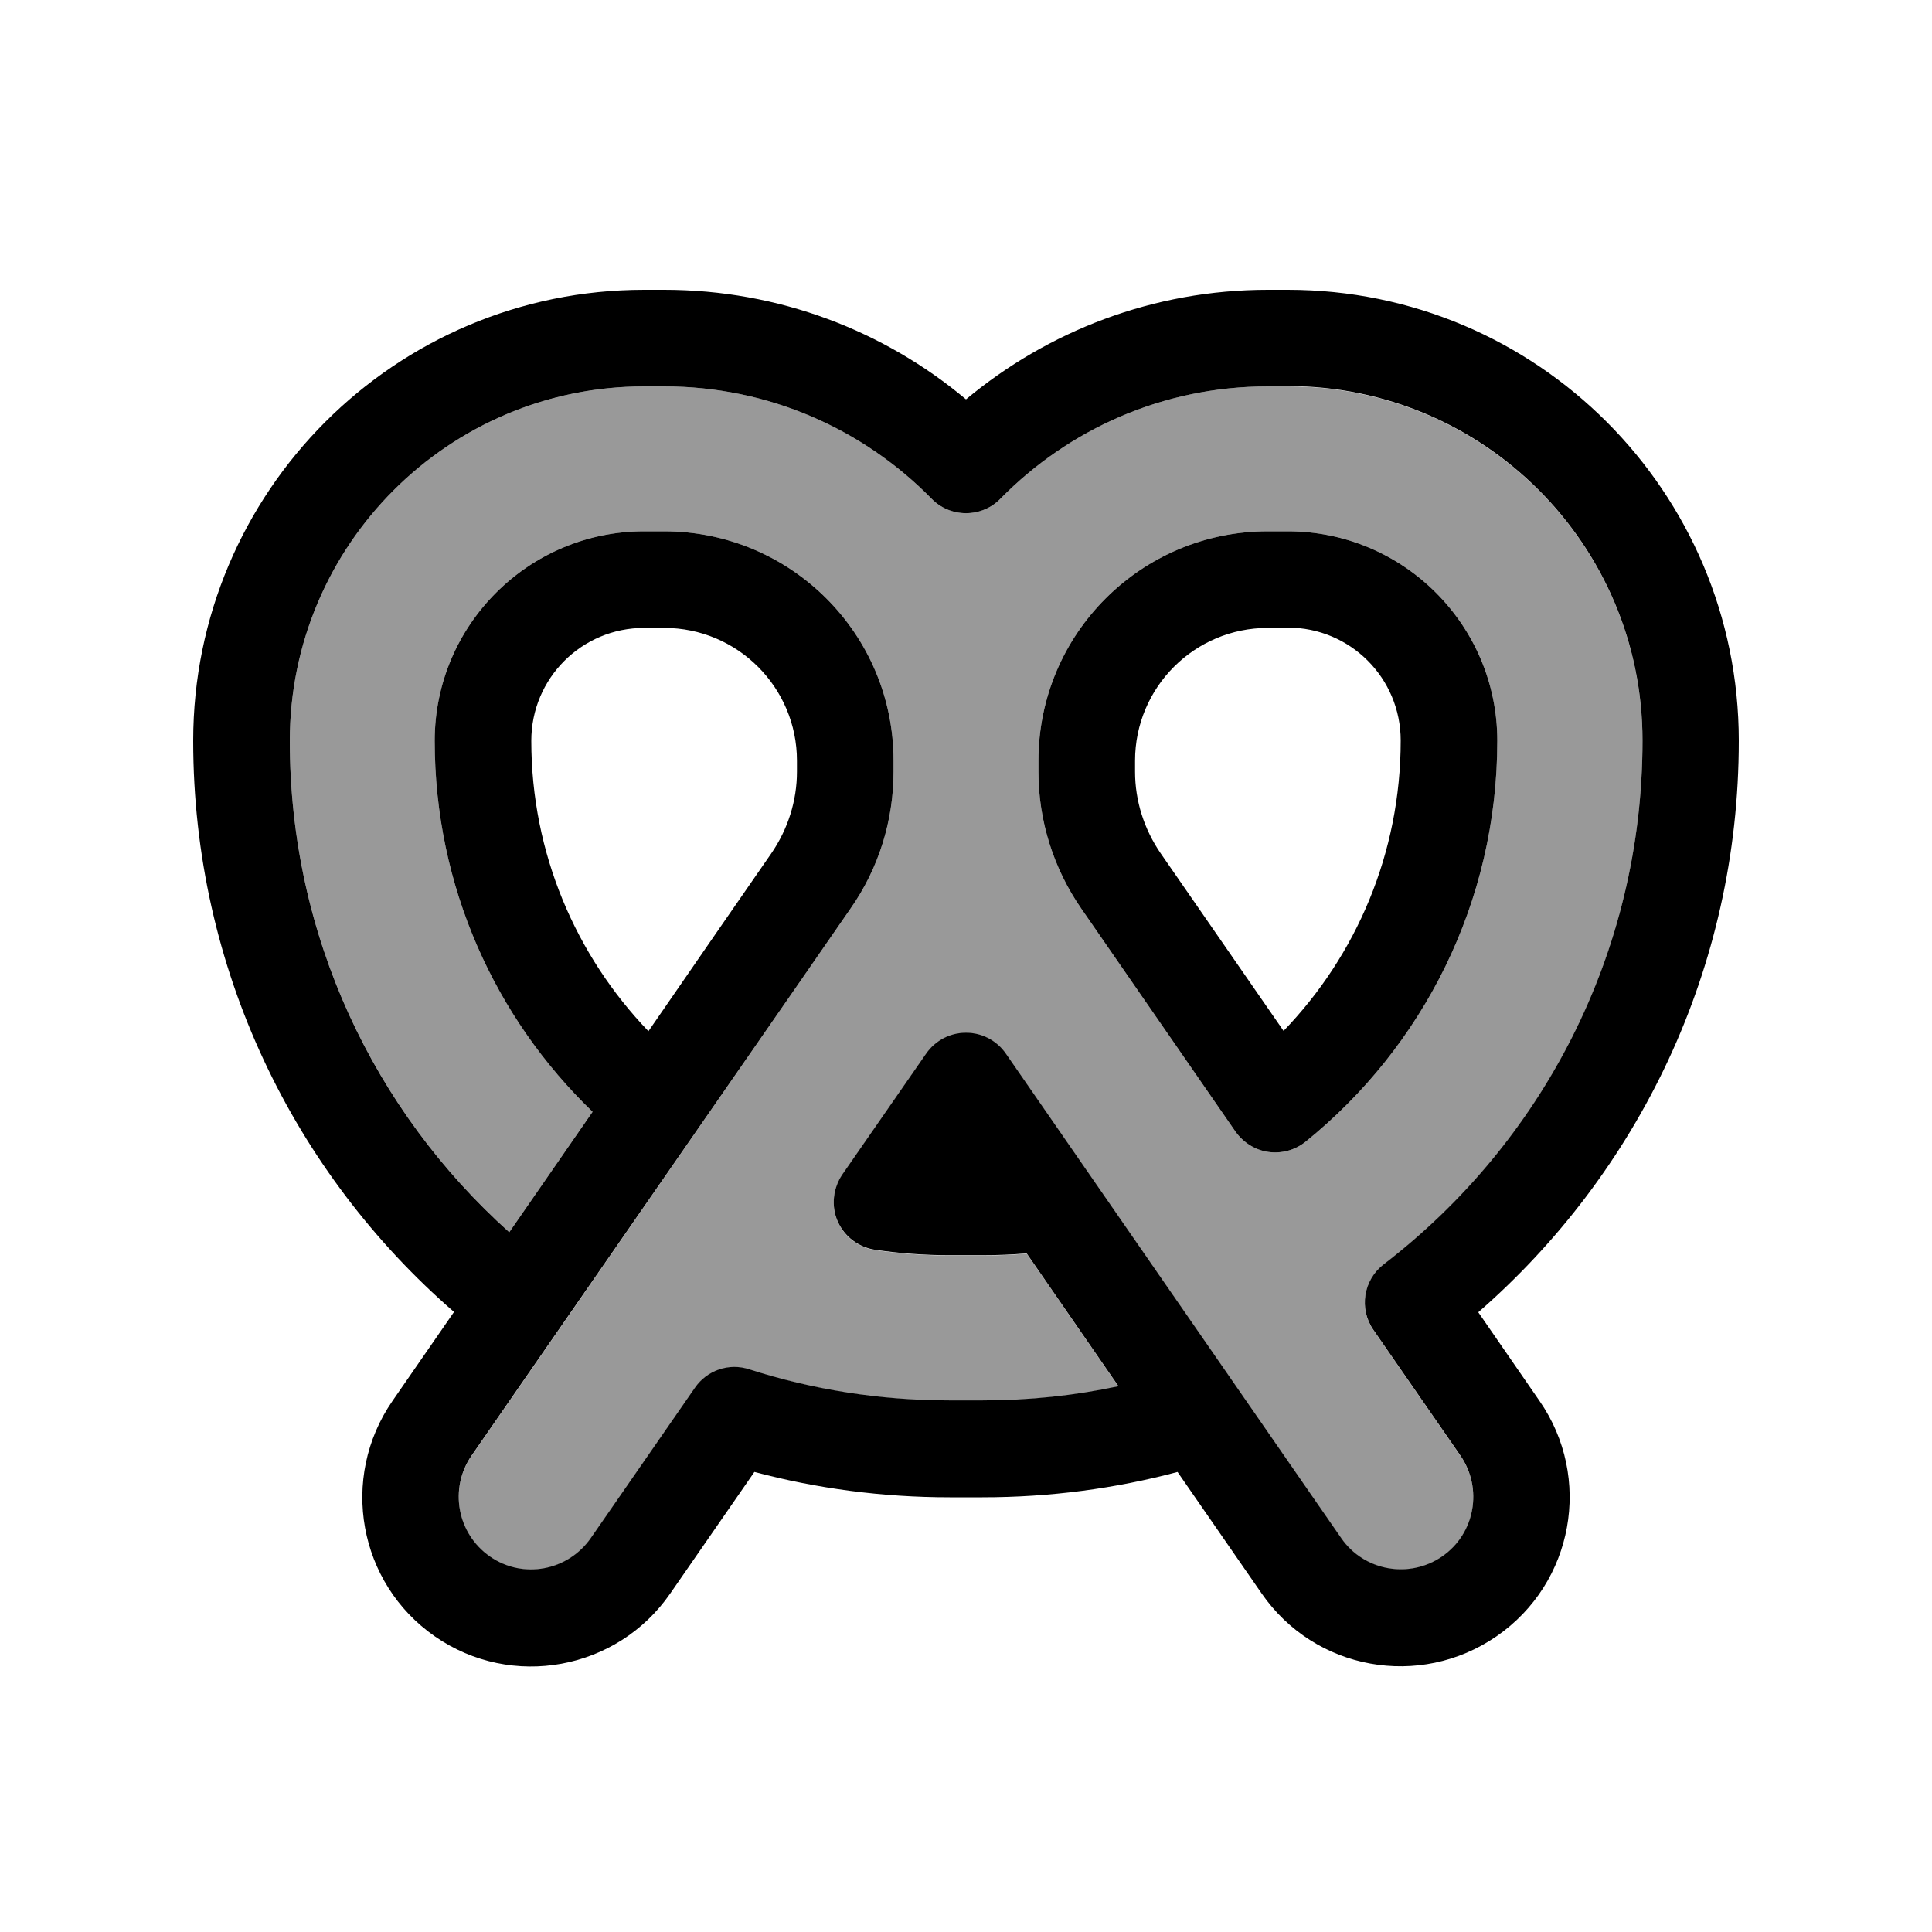 <svg xmlns="http://www.w3.org/2000/svg" viewBox="0 0 640 640"><!--! Font Awesome Pro 7.1.0 by @fontawesome - https://fontawesome.com License - https://fontawesome.com/license (Commercial License) Copyright 2025 Fonticons, Inc. --><path opacity=".4" fill="currentColor" d="M96 245.4C96 310 124 368.1 168.7 408.2L196.3 368.3C164.1 337.3 144 293.7 144 245.4C144 207.1 175.1 176 213.4 176L220 176C262 176 296 210 296 252L296 255.6C296 271.8 291.1 287.6 281.8 300.9C200.4 418.5 166.9 466.9 156.2 482.3C148.7 493.2 151.4 508.1 162.3 515.7C173.2 523.3 188.1 520.5 195.7 509.6L230.2 459.8C234.2 454 241.5 451.5 248.2 453.7C269.1 460.4 291.4 464 314.6 464L325.4 464C340.9 464 356 462.4 370.5 459.3L340.1 415.3C335.3 415.7 330.4 415.9 325.4 415.9L314.6 415.9C306.2 415.9 298 415.3 289.9 414.1C284.4 413.3 279.7 409.7 277.5 404.7C275.3 399.7 275.9 393.8 279 389.2L306.8 349.1C309.8 344.8 314.7 342.2 320 342.2C325.3 342.2 330.2 344.8 333.2 349.1C370.2 402.6 438.9 501.8 444.3 509.6C451.8 520.5 466.8 523.2 477.7 515.7C488.6 508.2 491.3 493.2 483.8 482.3L455 440.7C450.1 433.7 451.6 424.1 458.4 418.9C510.5 378.9 544.1 316.1 544.1 245.4C544.1 180.6 491.5 128 426.7 128L420 128C385.3 128 354 142.2 331.4 165.2C328.4 168.3 324.3 170 320 170C315.7 170 311.6 168.3 308.6 165.2C286 142.2 254.7 128 220 128L213.4 128C148.6 128 96 180.6 96 245.4zM344 252C344 210 378 176 420 176L426.6 176C464.9 176 496 207.1 496 245.4C496 299.1 471.2 346.9 432.5 378.2C429 381 424.6 382.2 420.2 381.6C415.8 381 411.9 378.5 409.3 374.9L358.2 301C349 287.7 344 271.9 344 255.7L344 252.1z"/><path fill="currentColor" d="M213.4 128C148.6 128 96 180.6 96 245.4C96 310.1 124 368.1 168.7 408.2L196.3 368.3C164.1 337.3 144 293.7 144 245.4C144 207.1 175.1 176 213.4 176L220 176C262 176 296 210 296 252L296 255.6C296 271.8 291.1 287.6 281.8 300.9C272.1 314.9 255.1 339.5 230.6 374.8L230.6 374.8L185 440.6L185 440.6L156.2 482.2C148.7 493.1 151.4 508 162.3 515.6C173.2 523.2 188.1 520.4 195.7 509.5L230.2 459.7C234.2 453.9 241.5 451.4 248.2 453.6C269.1 460.3 291.4 463.9 314.6 463.9L325.4 463.9C340.9 463.9 356 462.3 370.5 459.2L340.1 415.2C335.3 415.6 330.4 415.8 325.4 415.8L314.6 415.8C306.2 415.8 298 415.2 289.9 414C284.4 413.2 279.7 409.6 277.5 404.6C275.3 399.6 275.9 393.7 279 389.1L306.8 349C309.8 344.7 314.7 342.1 320 342.1C325.3 342.1 330.2 344.7 333.2 349C370.2 402.5 438.9 501.7 444.3 509.5L444.3 509.5C451.8 520.4 466.8 523.1 477.7 515.6C488.6 508.1 491.3 493.1 483.8 482.2L455 440.6C450.1 433.6 451.6 424 458.4 418.8C510.5 378.8 544.1 316 544.1 245.3C544.1 180.5 491.5 127.9 426.7 127.9L420 128C385.3 128 354 142.2 331.4 165.2C328.4 168.3 324.3 170 320 170C315.7 170 311.6 168.3 308.6 165.2C286 142.2 254.7 128 220 128L213.4 128zM390.1 487.6C369.5 493.1 347.8 496 325.4 496L314.6 496C292.3 496 270.6 493.1 249.9 487.6L222 527.9C204.4 553.3 169.5 559.7 144.1 542.1C118.7 524.5 112.4 489.6 130 464.1L150.4 434.6C97.5 388.7 64 321 64 245.4C64 162.9 130.9 96 213.4 96L220 96C258 96 292.9 109.6 320 132.3C347.1 109.7 382 96 420 96L426.6 96C509.1 96 576 162.9 576 245.4C576 321 542.5 388.7 489.7 434.7L510 464.1C527.6 489.5 521.3 524.4 495.8 542C470.3 559.6 435.5 553.3 417.9 527.8L390 487.5zM237.3 309L255.5 282.7C261 274.7 264 265.3 264 255.6L264 252C264 227.7 244.3 208 220 208L213.4 208C192.7 208 176 224.7 176 245.4C176 282.7 190.8 316.6 214.8 341.6L237.3 309zM420 208C395.7 208 376 227.7 376 252L376 255.6C376 265.3 379 274.7 384.5 282.7L425.2 341.5C449.2 316.6 464 282.7 464 245.3C464 224.6 447.3 207.9 426.6 207.9L420 207.9zM344 252C344 210 378 176 420 176L426.6 176C464.9 176 496 207.1 496 245.4C496 299.1 471.2 346.9 432.5 378.2C429 381 424.6 382.2 420.2 381.6C415.8 381 411.9 378.5 409.3 374.9L358.2 301C349 287.7 344 271.9 344 255.7L344 252.1z"/></svg>